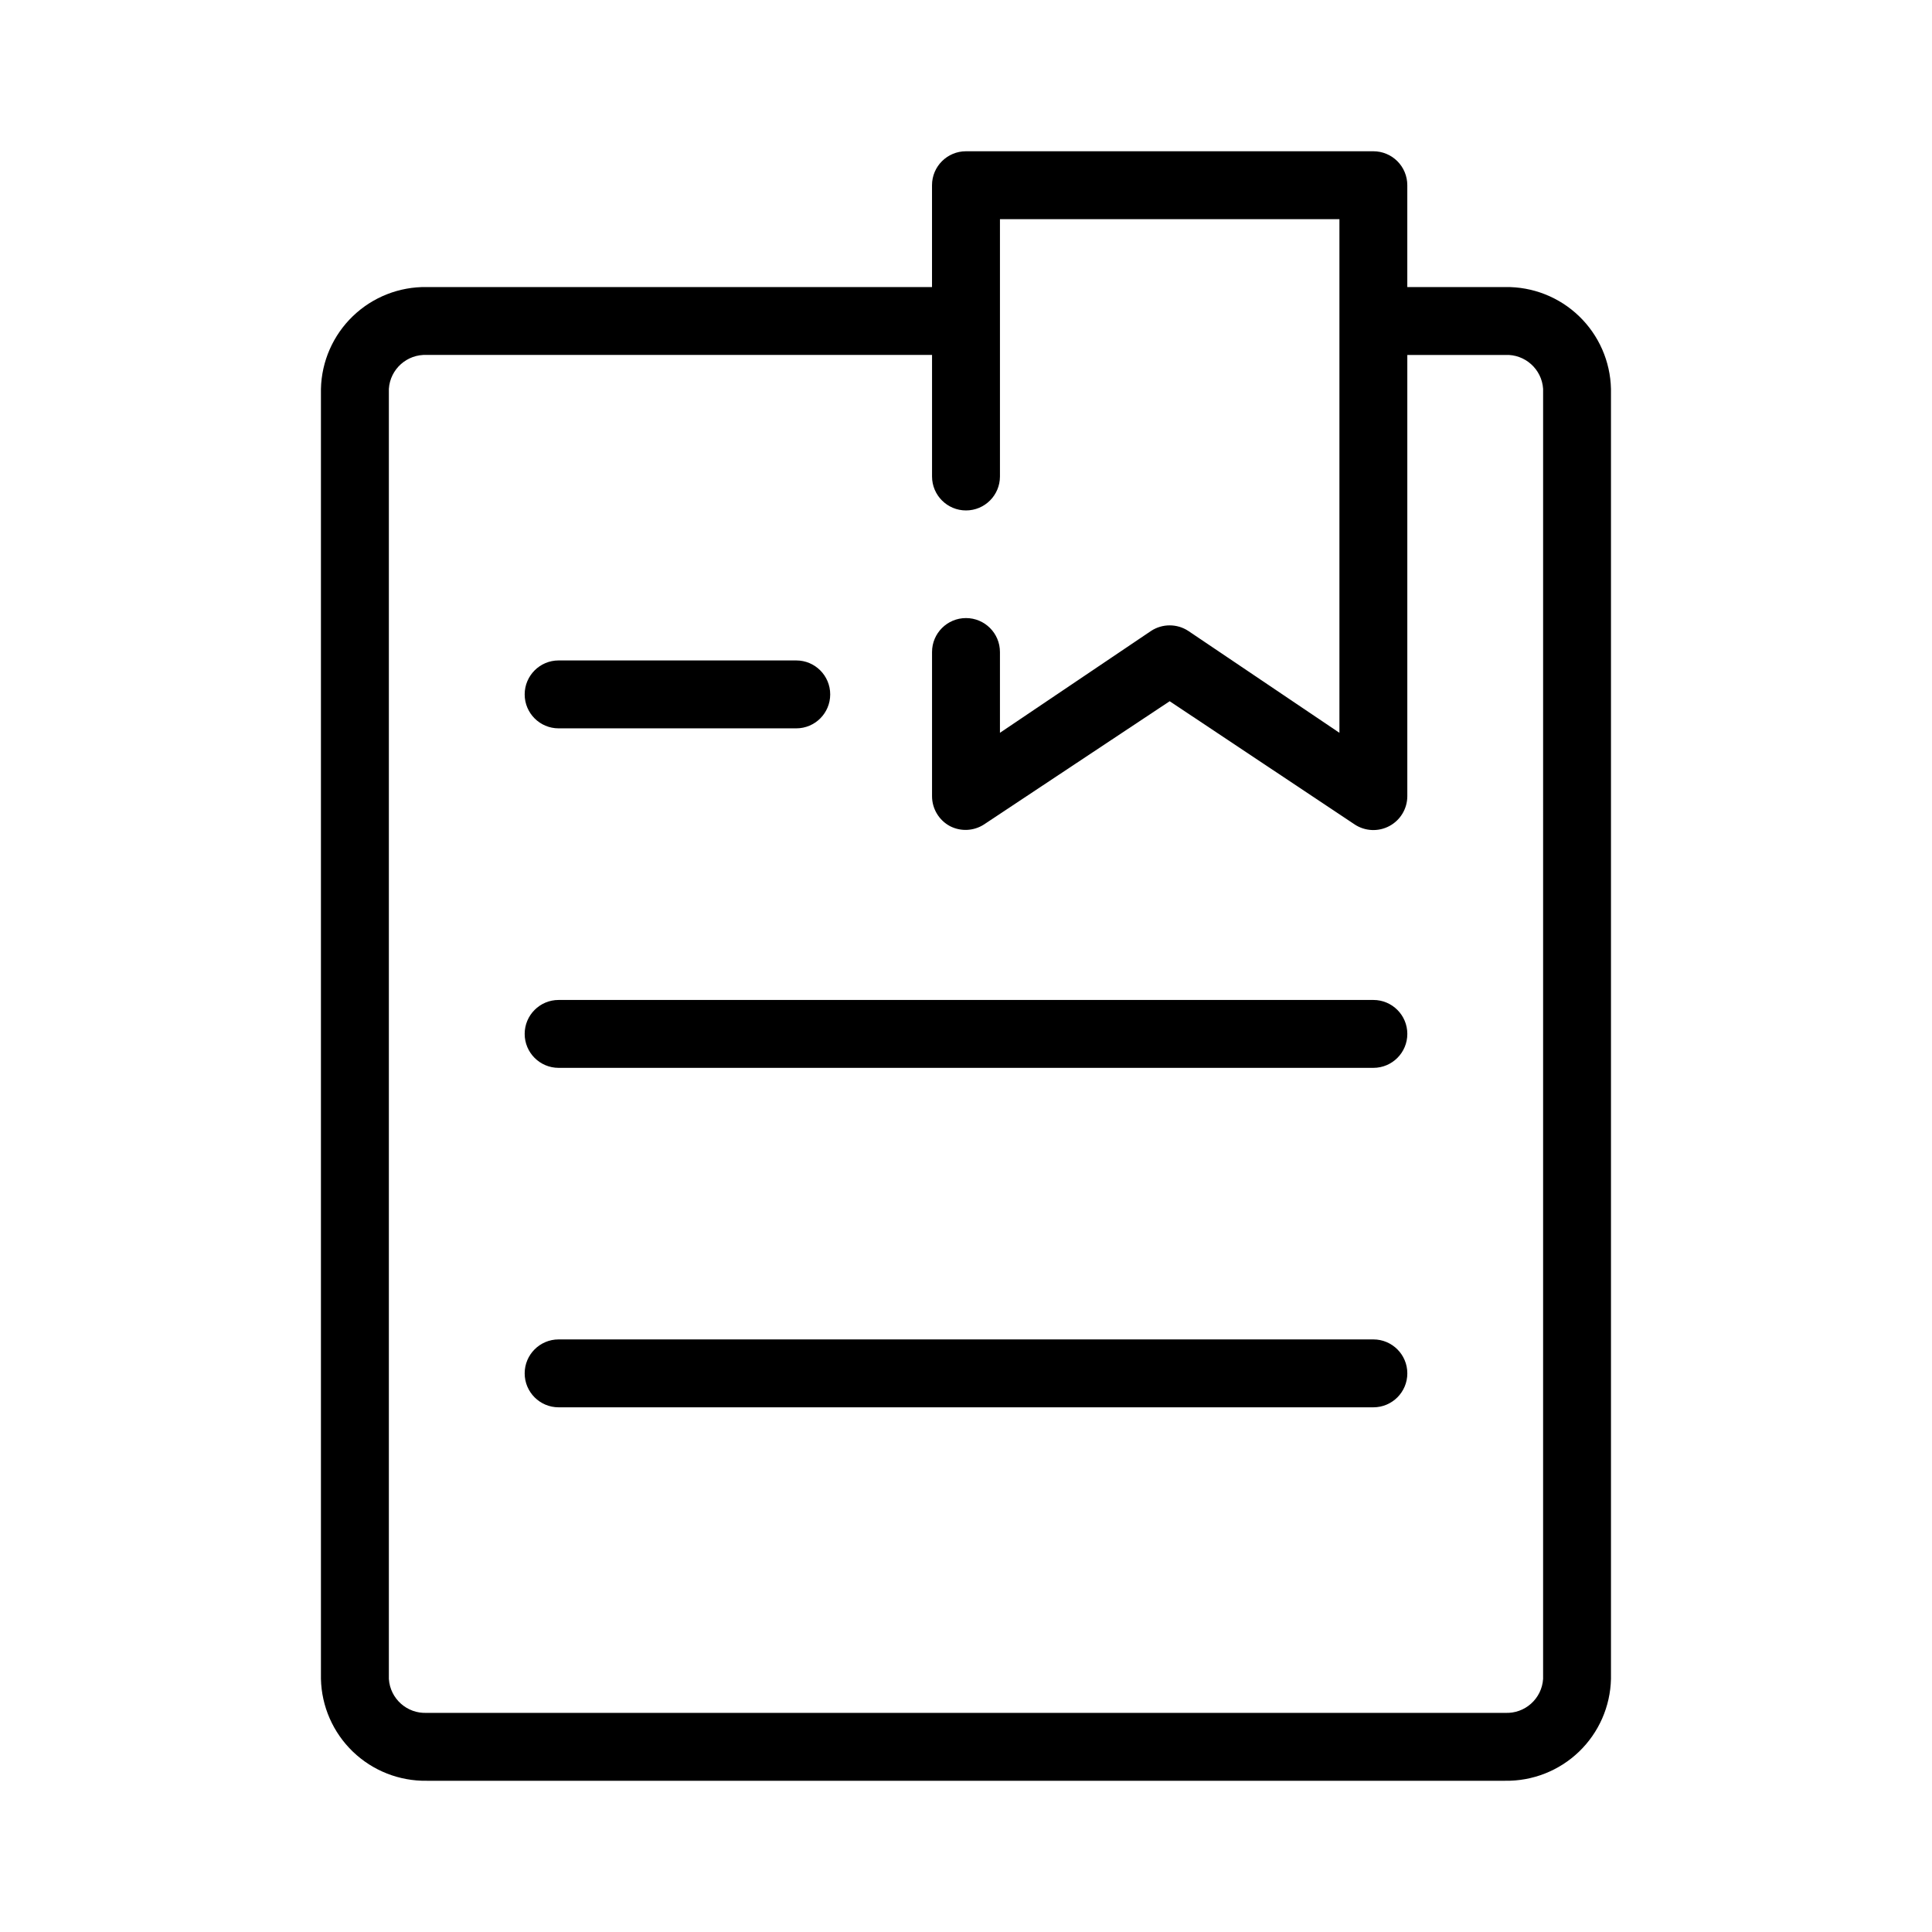 <?xml version="1.0" encoding="UTF-8"?>
<!-- Uploaded to: SVG Repo, www.svgrepo.com, Generator: SVG Repo Mixer Tools -->
<svg fill="#000000" width="800px" height="800px" version="1.1" viewBox="144 144 512 512" xmlns="http://www.w3.org/2000/svg">
 <g>
  <path d="m542.86 220.07h-25.91v-26.988c0-2.387-0.945-4.676-2.633-6.363s-3.977-2.633-6.363-2.633h-107.96c-4.969 0-9 4.027-9 8.996v26.988h-133.87c-7.297-0.121-14.34 2.648-19.602 7.707-5.258 5.055-8.305 11.988-8.469 19.281v341.87c0.164 7.297 3.211 14.227 8.469 19.285 5.262 5.055 12.305 7.828 19.602 7.707h285.73c7.297 0.121 14.344-2.652 19.602-7.707 5.258-5.059 8.305-11.988 8.469-19.285v-341.87c-0.164-7.293-3.211-14.227-8.469-19.281-5.258-5.059-12.305-7.828-19.602-7.707zm10.078 368.86c-0.34 5.25-4.824 9.254-10.078 8.996h-285.73c-5.254 0.258-9.738-3.746-10.078-8.996v-341.87c0.34-5.246 4.824-9.25 10.078-8.996h133.87v32.207c0 4.969 4.031 9 9 9s8.996-4.031 8.996-9v-68.191h89.965v136.12l-40.035-26.988c-3.004-1.977-6.894-1.977-9.895 0l-40.035 26.988v-21.41c0-4.969-4.027-8.996-8.996-8.996s-9 4.027-9 8.996v38.234c0.012 3.316 1.844 6.359 4.769 7.918 2.863 1.469 6.293 1.297 8.996-0.449l49.211-32.66 49.031 32.656v0.004c2.758 1.812 6.289 1.973 9.195 0.414 2.91-1.555 4.734-4.582 4.75-7.883v-116.96h25.91c5.254-0.254 9.738 3.75 10.078 8.996z"/>
  <path d="m507.96 409h-215.92c-4.969 0-8.996 4.027-8.996 8.996s4.027 8.996 8.996 8.996h215.92c4.969 0 8.996-4.027 8.996-8.996s-4.027-8.996-8.996-8.996z"/>
  <path d="m507.96 498.96h-215.92c-4.969 0-8.996 4.027-8.996 8.996s4.027 8.996 8.996 8.996h215.92c4.969 0 8.996-4.027 8.996-8.996s-4.027-8.996-8.996-8.996z"/>
  <path d="m292.04 337.02h62.977c4.969 0 8.996-4.027 8.996-8.996s-4.027-9-8.996-9h-62.977c-4.969 0-8.996 4.031-8.996 9s4.027 8.996 8.996 8.996z"/>
 </g>
</svg>